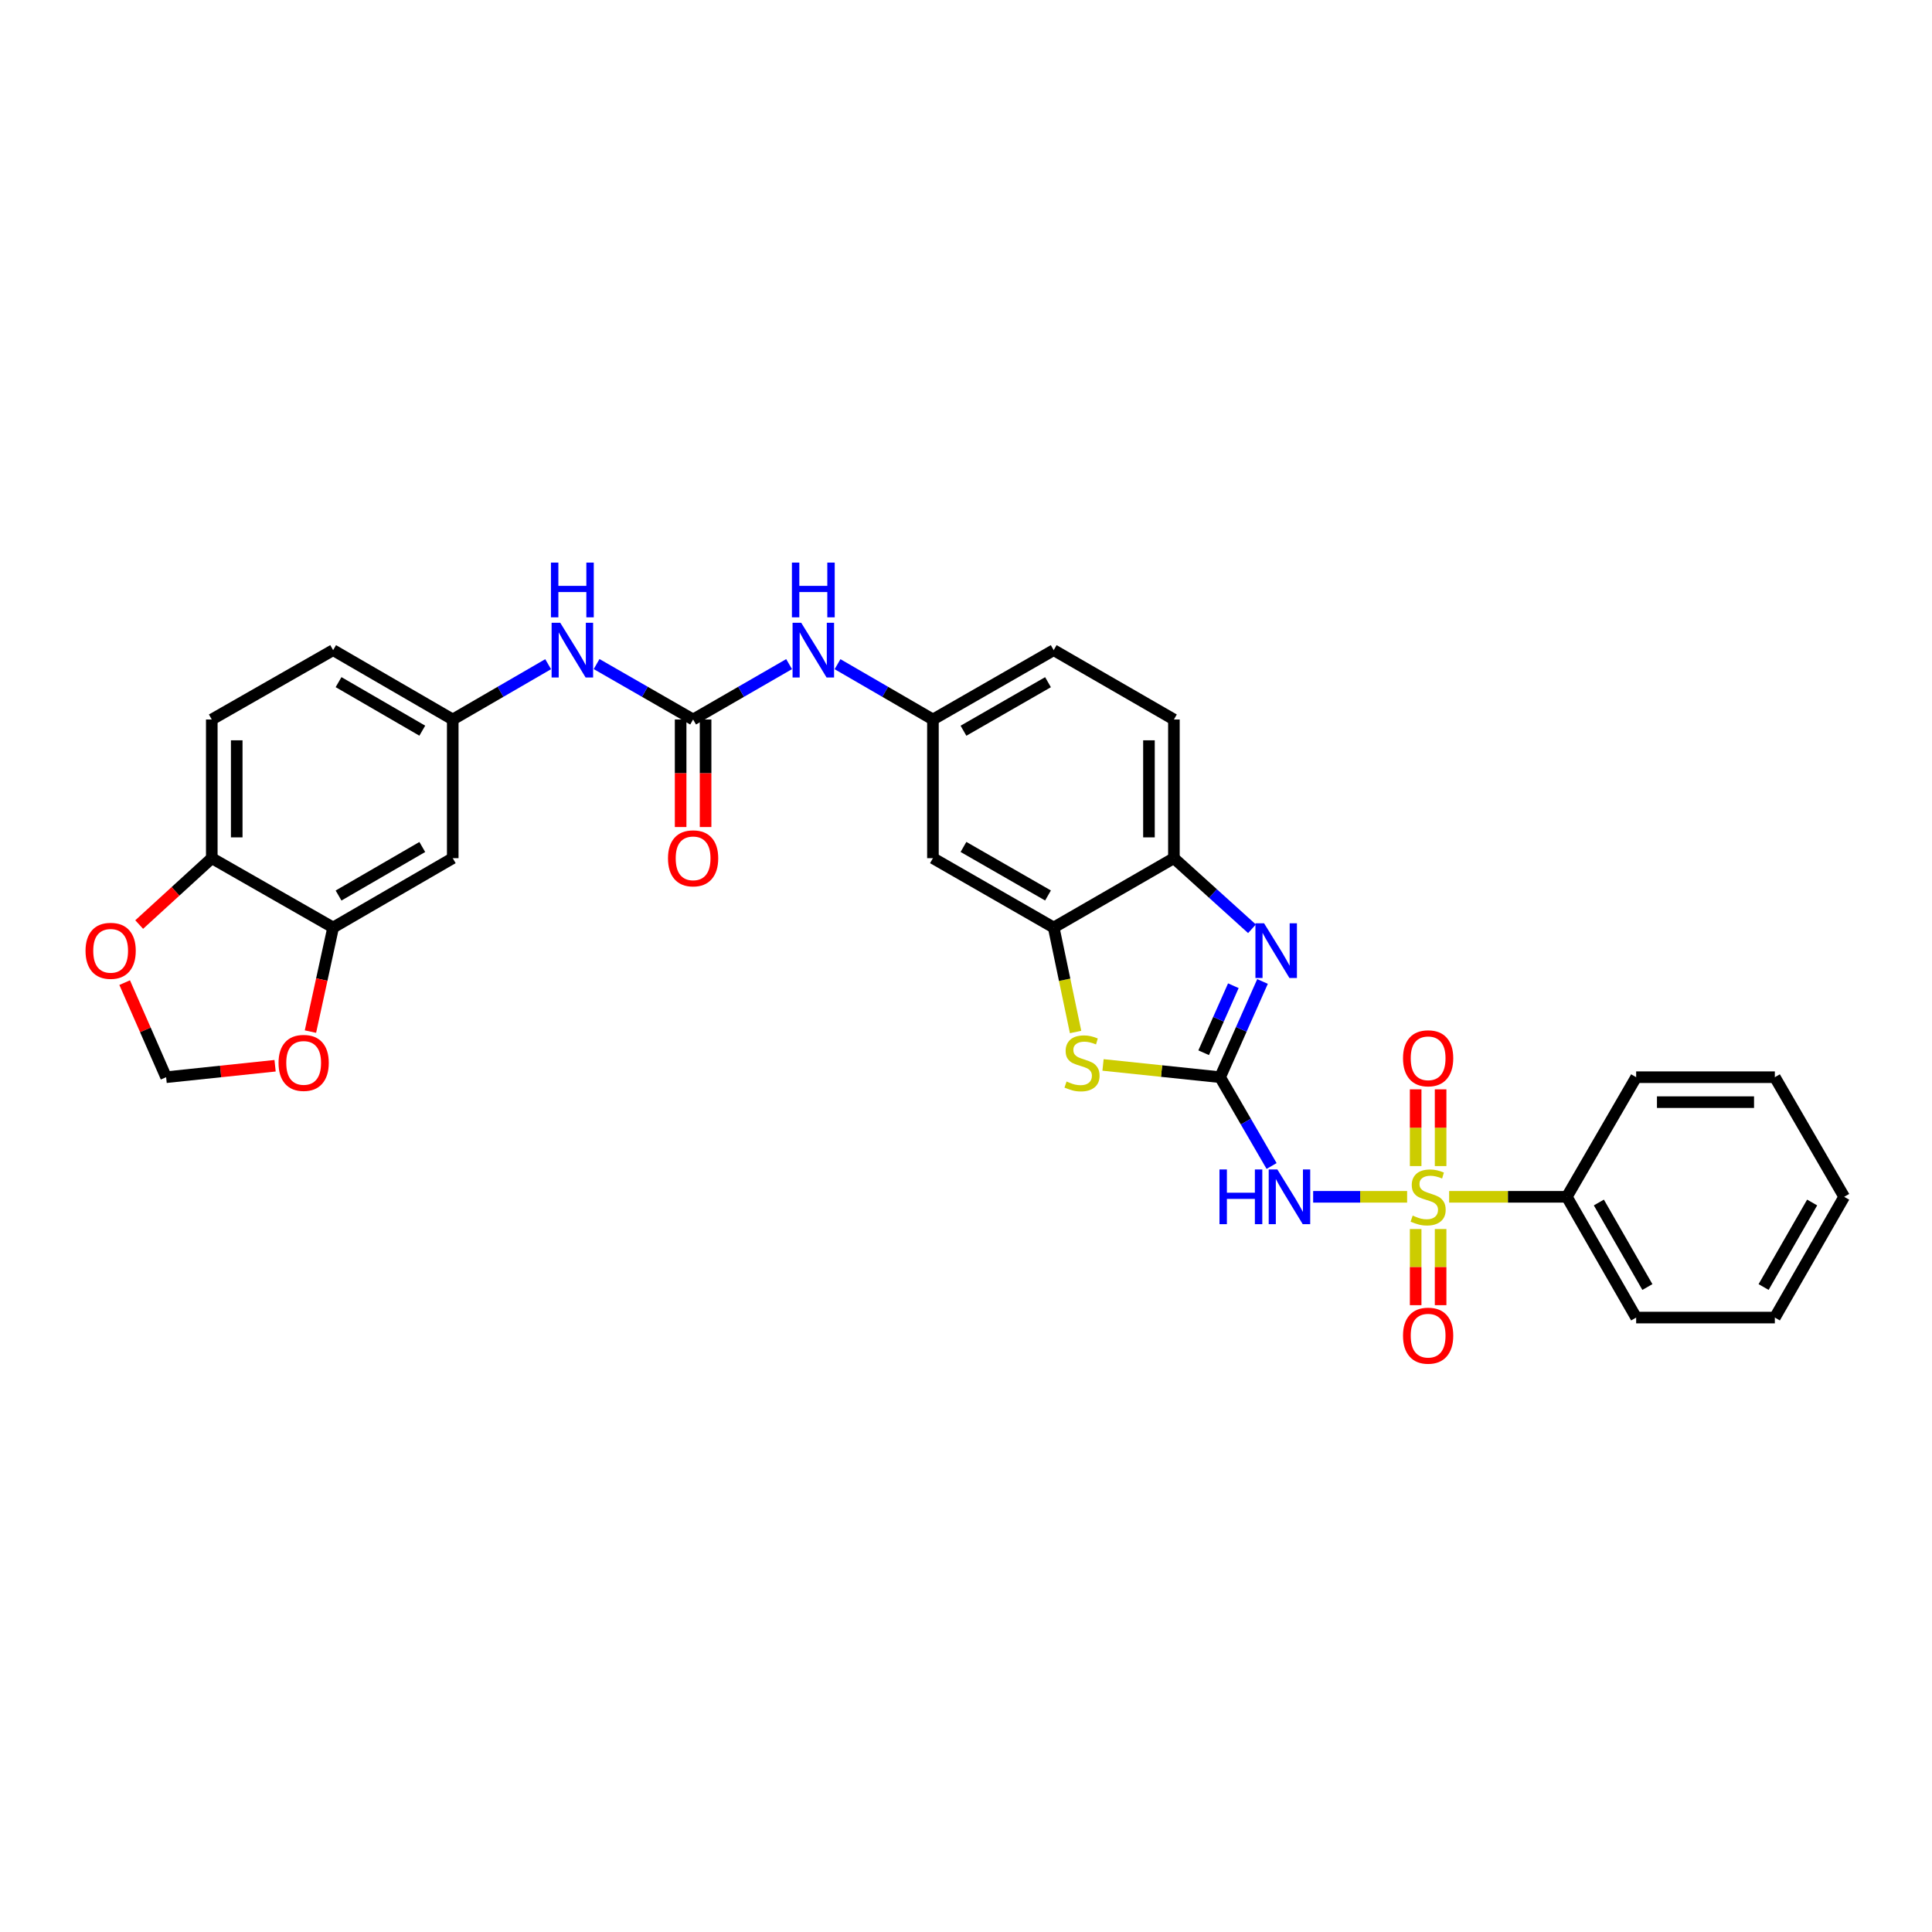 <?xml version='1.0' encoding='iso-8859-1'?>
<svg version='1.1' baseProfile='full'
              xmlns='http://www.w3.org/2000/svg'
                      xmlns:rdkit='http://www.rdkit.org/xml'
                      xmlns:xlink='http://www.w3.org/1999/xlink'
                  xml:space='preserve'
width='1000px' height='1000px' viewBox='0 0 1000 1000'>
<!-- END OF HEADER -->
<rect style='opacity:1.0;fill:#FFFFFF;stroke:none' width='1000' height='1000' x='0' y='0'> </rect>
<path class='bond-1' d='M 728.325,619.47 L 704.004,619.47' style='fill:none;fill-rule:evenodd;stroke:#CCCC00;stroke-width:6px;stroke-linecap:butt;stroke-linejoin:miter;stroke-opacity:1' />
<path class='bond-1' d='M 704.004,619.47 L 679.684,619.47' style='fill:none;fill-rule:evenodd;stroke:#0000FF;stroke-width:6px;stroke-linecap:butt;stroke-linejoin:miter;stroke-opacity:1' />
<path class='bond-9' d='M 732.742,636.145 L 732.742,655.851' style='fill:none;fill-rule:evenodd;stroke:#CCCC00;stroke-width:6px;stroke-linecap:butt;stroke-linejoin:miter;stroke-opacity:1' />
<path class='bond-9' d='M 732.742,655.851 L 732.742,675.557' style='fill:none;fill-rule:evenodd;stroke:#FF0000;stroke-width:6px;stroke-linecap:butt;stroke-linejoin:miter;stroke-opacity:1' />
<path class='bond-9' d='M 745.656,636.145 L 745.656,655.851' style='fill:none;fill-rule:evenodd;stroke:#CCCC00;stroke-width:6px;stroke-linecap:butt;stroke-linejoin:miter;stroke-opacity:1' />
<path class='bond-9' d='M 745.656,655.851 L 745.656,675.557' style='fill:none;fill-rule:evenodd;stroke:#FF0000;stroke-width:6px;stroke-linecap:butt;stroke-linejoin:miter;stroke-opacity:1' />
<path class='bond-10' d='M 745.656,603.556 L 745.656,583.699' style='fill:none;fill-rule:evenodd;stroke:#CCCC00;stroke-width:6px;stroke-linecap:butt;stroke-linejoin:miter;stroke-opacity:1' />
<path class='bond-10' d='M 745.656,583.699 L 745.656,563.843' style='fill:none;fill-rule:evenodd;stroke:#FF0000;stroke-width:6px;stroke-linecap:butt;stroke-linejoin:miter;stroke-opacity:1' />
<path class='bond-10' d='M 732.742,603.556 L 732.742,583.699' style='fill:none;fill-rule:evenodd;stroke:#CCCC00;stroke-width:6px;stroke-linecap:butt;stroke-linejoin:miter;stroke-opacity:1' />
<path class='bond-10' d='M 732.742,583.699 L 732.742,563.843' style='fill:none;fill-rule:evenodd;stroke:#FF0000;stroke-width:6px;stroke-linecap:butt;stroke-linejoin:miter;stroke-opacity:1' />
<path class='bond-13' d='M 750.074,619.47 L 780.529,619.47' style='fill:none;fill-rule:evenodd;stroke:#CCCC00;stroke-width:6px;stroke-linecap:butt;stroke-linejoin:miter;stroke-opacity:1' />
<path class='bond-13' d='M 780.529,619.47 L 810.984,619.47' style='fill:none;fill-rule:evenodd;stroke:#000000;stroke-width:6px;stroke-linecap:butt;stroke-linejoin:miter;stroke-opacity:1' />
<path class='bond-0' d='M 631.526,557.558 L 644.85,580.54' style='fill:none;fill-rule:evenodd;stroke:#000000;stroke-width:6px;stroke-linecap:butt;stroke-linejoin:miter;stroke-opacity:1' />
<path class='bond-0' d='M 644.85,580.54 L 658.174,603.521' style='fill:none;fill-rule:evenodd;stroke:#0000FF;stroke-width:6px;stroke-linecap:butt;stroke-linejoin:miter;stroke-opacity:1' />
<path class='bond-2' d='M 631.526,557.558 L 642.503,532.784' style='fill:none;fill-rule:evenodd;stroke:#000000;stroke-width:6px;stroke-linecap:butt;stroke-linejoin:miter;stroke-opacity:1' />
<path class='bond-2' d='M 642.503,532.784 L 653.48,508.01' style='fill:none;fill-rule:evenodd;stroke:#0000FF;stroke-width:6px;stroke-linecap:butt;stroke-linejoin:miter;stroke-opacity:1' />
<path class='bond-2' d='M 623.011,544.894 L 630.695,527.552' style='fill:none;fill-rule:evenodd;stroke:#000000;stroke-width:6px;stroke-linecap:butt;stroke-linejoin:miter;stroke-opacity:1' />
<path class='bond-2' d='M 630.695,527.552 L 638.379,510.21' style='fill:none;fill-rule:evenodd;stroke:#0000FF;stroke-width:6px;stroke-linecap:butt;stroke-linejoin:miter;stroke-opacity:1' />
<path class='bond-3' d='M 631.526,557.558 L 601.226,554.383' style='fill:none;fill-rule:evenodd;stroke:#000000;stroke-width:6px;stroke-linecap:butt;stroke-linejoin:miter;stroke-opacity:1' />
<path class='bond-3' d='M 601.226,554.383 L 570.926,551.208' style='fill:none;fill-rule:evenodd;stroke:#CCCC00;stroke-width:6px;stroke-linecap:butt;stroke-linejoin:miter;stroke-opacity:1' />
<path class='bond-6' d='M 648.024,480.733 L 627.818,462.461' style='fill:none;fill-rule:evenodd;stroke:#0000FF;stroke-width:6px;stroke-linecap:butt;stroke-linejoin:miter;stroke-opacity:1' />
<path class='bond-6' d='M 627.818,462.461 L 607.612,444.188' style='fill:none;fill-rule:evenodd;stroke:#000000;stroke-width:6px;stroke-linecap:butt;stroke-linejoin:miter;stroke-opacity:1' />
<path class='bond-4' d='M 556.718,534.16 L 551.055,507.122' style='fill:none;fill-rule:evenodd;stroke:#CCCC00;stroke-width:6px;stroke-linecap:butt;stroke-linejoin:miter;stroke-opacity:1' />
<path class='bond-4' d='M 551.055,507.122 L 545.391,480.084' style='fill:none;fill-rule:evenodd;stroke:#000000;stroke-width:6px;stroke-linecap:butt;stroke-linejoin:miter;stroke-opacity:1' />
<path class='bond-8' d='M 545.391,480.084 L 482.884,444.188' style='fill:none;fill-rule:evenodd;stroke:#000000;stroke-width:6px;stroke-linecap:butt;stroke-linejoin:miter;stroke-opacity:1' />
<path class='bond-8' d='M 542.447,463.5 L 498.692,438.373' style='fill:none;fill-rule:evenodd;stroke:#000000;stroke-width:6px;stroke-linecap:butt;stroke-linejoin:miter;stroke-opacity:1' />
<path class='bond-32' d='M 545.391,480.084 L 607.612,444.188' style='fill:none;fill-rule:evenodd;stroke:#000000;stroke-width:6px;stroke-linecap:butt;stroke-linejoin:miter;stroke-opacity:1' />
<path class='bond-5' d='M 358.752,372.411 L 383.594,358.079' style='fill:none;fill-rule:evenodd;stroke:#000000;stroke-width:6px;stroke-linecap:butt;stroke-linejoin:miter;stroke-opacity:1' />
<path class='bond-5' d='M 383.594,358.079 L 408.436,343.747' style='fill:none;fill-rule:evenodd;stroke:#0000FF;stroke-width:6px;stroke-linecap:butt;stroke-linejoin:miter;stroke-opacity:1' />
<path class='bond-12' d='M 358.752,372.411 L 333.772,358.065' style='fill:none;fill-rule:evenodd;stroke:#000000;stroke-width:6px;stroke-linecap:butt;stroke-linejoin:miter;stroke-opacity:1' />
<path class='bond-12' d='M 333.772,358.065 L 308.793,343.718' style='fill:none;fill-rule:evenodd;stroke:#0000FF;stroke-width:6px;stroke-linecap:butt;stroke-linejoin:miter;stroke-opacity:1' />
<path class='bond-21' d='M 352.294,372.411 L 352.294,400.242' style='fill:none;fill-rule:evenodd;stroke:#000000;stroke-width:6px;stroke-linecap:butt;stroke-linejoin:miter;stroke-opacity:1' />
<path class='bond-21' d='M 352.294,400.242 L 352.294,428.074' style='fill:none;fill-rule:evenodd;stroke:#FF0000;stroke-width:6px;stroke-linecap:butt;stroke-linejoin:miter;stroke-opacity:1' />
<path class='bond-21' d='M 365.209,372.411 L 365.209,400.242' style='fill:none;fill-rule:evenodd;stroke:#000000;stroke-width:6px;stroke-linecap:butt;stroke-linejoin:miter;stroke-opacity:1' />
<path class='bond-21' d='M 365.209,400.242 L 365.209,428.074' style='fill:none;fill-rule:evenodd;stroke:#FF0000;stroke-width:6px;stroke-linecap:butt;stroke-linejoin:miter;stroke-opacity:1' />
<path class='bond-22' d='M 607.612,444.188 L 607.612,372.411' style='fill:none;fill-rule:evenodd;stroke:#000000;stroke-width:6px;stroke-linecap:butt;stroke-linejoin:miter;stroke-opacity:1' />
<path class='bond-22' d='M 594.697,433.422 L 594.697,383.178' style='fill:none;fill-rule:evenodd;stroke:#000000;stroke-width:6px;stroke-linecap:butt;stroke-linejoin:miter;stroke-opacity:1' />
<path class='bond-7' d='M 172.427,480.084 L 234.339,444.188' style='fill:none;fill-rule:evenodd;stroke:#000000;stroke-width:6px;stroke-linecap:butt;stroke-linejoin:miter;stroke-opacity:1' />
<path class='bond-7' d='M 175.236,463.527 L 218.575,438.4' style='fill:none;fill-rule:evenodd;stroke:#000000;stroke-width:6px;stroke-linecap:butt;stroke-linejoin:miter;stroke-opacity:1' />
<path class='bond-16' d='M 172.427,480.084 L 166.556,507.021' style='fill:none;fill-rule:evenodd;stroke:#000000;stroke-width:6px;stroke-linecap:butt;stroke-linejoin:miter;stroke-opacity:1' />
<path class='bond-16' d='M 166.556,507.021 L 160.685,533.957' style='fill:none;fill-rule:evenodd;stroke:#FF0000;stroke-width:6px;stroke-linecap:butt;stroke-linejoin:miter;stroke-opacity:1' />
<path class='bond-34' d='M 172.427,480.084 L 109.619,444.188' style='fill:none;fill-rule:evenodd;stroke:#000000;stroke-width:6px;stroke-linecap:butt;stroke-linejoin:miter;stroke-opacity:1' />
<path class='bond-18' d='M 482.884,444.188 L 482.884,372.411' style='fill:none;fill-rule:evenodd;stroke:#000000;stroke-width:6px;stroke-linecap:butt;stroke-linejoin:miter;stroke-opacity:1' />
<path class='bond-11' d='M 433.501,343.779 L 458.193,358.095' style='fill:none;fill-rule:evenodd;stroke:#0000FF;stroke-width:6px;stroke-linecap:butt;stroke-linejoin:miter;stroke-opacity:1' />
<path class='bond-11' d='M 458.193,358.095 L 482.884,372.411' style='fill:none;fill-rule:evenodd;stroke:#000000;stroke-width:6px;stroke-linecap:butt;stroke-linejoin:miter;stroke-opacity:1' />
<path class='bond-19' d='M 283.722,343.779 L 259.031,358.095' style='fill:none;fill-rule:evenodd;stroke:#0000FF;stroke-width:6px;stroke-linecap:butt;stroke-linejoin:miter;stroke-opacity:1' />
<path class='bond-19' d='M 259.031,358.095 L 234.339,372.411' style='fill:none;fill-rule:evenodd;stroke:#000000;stroke-width:6px;stroke-linecap:butt;stroke-linejoin:miter;stroke-opacity:1' />
<path class='bond-26' d='M 810.984,619.47 L 846.872,681.971' style='fill:none;fill-rule:evenodd;stroke:#000000;stroke-width:6px;stroke-linecap:butt;stroke-linejoin:miter;stroke-opacity:1' />
<path class='bond-26' d='M 827.566,622.414 L 852.689,666.165' style='fill:none;fill-rule:evenodd;stroke:#000000;stroke-width:6px;stroke-linecap:butt;stroke-linejoin:miter;stroke-opacity:1' />
<path class='bond-27' d='M 810.984,619.47 L 846.872,557.558' style='fill:none;fill-rule:evenodd;stroke:#000000;stroke-width:6px;stroke-linecap:butt;stroke-linejoin:miter;stroke-opacity:1' />
<path class='bond-14' d='M 234.339,444.188 L 234.339,372.411' style='fill:none;fill-rule:evenodd;stroke:#000000;stroke-width:6px;stroke-linecap:butt;stroke-linejoin:miter;stroke-opacity:1' />
<path class='bond-15' d='M 109.619,444.188 L 109.619,372.411' style='fill:none;fill-rule:evenodd;stroke:#000000;stroke-width:6px;stroke-linecap:butt;stroke-linejoin:miter;stroke-opacity:1' />
<path class='bond-15' d='M 122.533,433.422 L 122.533,383.178' style='fill:none;fill-rule:evenodd;stroke:#000000;stroke-width:6px;stroke-linecap:butt;stroke-linejoin:miter;stroke-opacity:1' />
<path class='bond-17' d='M 109.619,444.188 L 90.831,461.369' style='fill:none;fill-rule:evenodd;stroke:#000000;stroke-width:6px;stroke-linecap:butt;stroke-linejoin:miter;stroke-opacity:1' />
<path class='bond-17' d='M 90.831,461.369 L 72.044,478.549' style='fill:none;fill-rule:evenodd;stroke:#FF0000;stroke-width:6px;stroke-linecap:butt;stroke-linejoin:miter;stroke-opacity:1' />
<path class='bond-20' d='M 142.384,551.624 L 114.184,554.591' style='fill:none;fill-rule:evenodd;stroke:#FF0000;stroke-width:6px;stroke-linecap:butt;stroke-linejoin:miter;stroke-opacity:1' />
<path class='bond-20' d='M 114.184,554.591 L 85.985,557.558' style='fill:none;fill-rule:evenodd;stroke:#000000;stroke-width:6px;stroke-linecap:butt;stroke-linejoin:miter;stroke-opacity:1' />
<path class='bond-35' d='M 64.525,508.607 L 75.255,533.083' style='fill:none;fill-rule:evenodd;stroke:#FF0000;stroke-width:6px;stroke-linecap:butt;stroke-linejoin:miter;stroke-opacity:1' />
<path class='bond-35' d='M 75.255,533.083 L 85.985,557.558' style='fill:none;fill-rule:evenodd;stroke:#000000;stroke-width:6px;stroke-linecap:butt;stroke-linejoin:miter;stroke-opacity:1' />
<path class='bond-33' d='M 482.884,372.411 L 545.391,336.515' style='fill:none;fill-rule:evenodd;stroke:#000000;stroke-width:6px;stroke-linecap:butt;stroke-linejoin:miter;stroke-opacity:1' />
<path class='bond-33' d='M 498.692,378.226 L 542.447,353.099' style='fill:none;fill-rule:evenodd;stroke:#000000;stroke-width:6px;stroke-linecap:butt;stroke-linejoin:miter;stroke-opacity:1' />
<path class='bond-25' d='M 234.339,372.411 L 172.427,336.515' style='fill:none;fill-rule:evenodd;stroke:#000000;stroke-width:6px;stroke-linecap:butt;stroke-linejoin:miter;stroke-opacity:1' />
<path class='bond-25' d='M 218.575,378.199 L 175.236,353.072' style='fill:none;fill-rule:evenodd;stroke:#000000;stroke-width:6px;stroke-linecap:butt;stroke-linejoin:miter;stroke-opacity:1' />
<path class='bond-24' d='M 607.612,372.411 L 545.391,336.515' style='fill:none;fill-rule:evenodd;stroke:#000000;stroke-width:6px;stroke-linecap:butt;stroke-linejoin:miter;stroke-opacity:1' />
<path class='bond-23' d='M 109.619,372.411 L 172.427,336.515' style='fill:none;fill-rule:evenodd;stroke:#000000;stroke-width:6px;stroke-linecap:butt;stroke-linejoin:miter;stroke-opacity:1' />
<path class='bond-29' d='M 846.872,681.971 L 918.657,681.971' style='fill:none;fill-rule:evenodd;stroke:#000000;stroke-width:6px;stroke-linecap:butt;stroke-linejoin:miter;stroke-opacity:1' />
<path class='bond-28' d='M 846.872,557.558 L 918.657,557.558' style='fill:none;fill-rule:evenodd;stroke:#000000;stroke-width:6px;stroke-linecap:butt;stroke-linejoin:miter;stroke-opacity:1' />
<path class='bond-28' d='M 857.64,570.473 L 907.889,570.473' style='fill:none;fill-rule:evenodd;stroke:#000000;stroke-width:6px;stroke-linecap:butt;stroke-linejoin:miter;stroke-opacity:1' />
<path class='bond-30' d='M 918.657,557.558 L 954.545,619.47' style='fill:none;fill-rule:evenodd;stroke:#000000;stroke-width:6px;stroke-linecap:butt;stroke-linejoin:miter;stroke-opacity:1' />
<path class='bond-31' d='M 918.657,681.971 L 954.545,619.47' style='fill:none;fill-rule:evenodd;stroke:#000000;stroke-width:6px;stroke-linecap:butt;stroke-linejoin:miter;stroke-opacity:1' />
<path class='bond-31' d='M 912.84,666.165 L 937.962,622.414' style='fill:none;fill-rule:evenodd;stroke:#000000;stroke-width:6px;stroke-linecap:butt;stroke-linejoin:miter;stroke-opacity:1' />
<path  class='atom-0' d='M 731.199 629.19
Q 731.519 629.31, 732.839 629.87
Q 734.159 630.43, 735.599 630.79
Q 737.079 631.11, 738.519 631.11
Q 741.199 631.11, 742.759 629.83
Q 744.319 628.51, 744.319 626.23
Q 744.319 624.67, 743.519 623.71
Q 742.759 622.75, 741.559 622.23
Q 740.359 621.71, 738.359 621.11
Q 735.839 620.35, 734.319 619.63
Q 732.839 618.91, 731.759 617.39
Q 730.719 615.87, 730.719 613.31
Q 730.719 609.75, 733.119 607.55
Q 735.559 605.35, 740.359 605.35
Q 743.639 605.35, 747.359 606.91
L 746.439 609.99
Q 743.039 608.59, 740.479 608.59
Q 737.719 608.59, 736.199 609.75
Q 734.679 610.87, 734.719 612.83
Q 734.719 614.35, 735.479 615.27
Q 736.279 616.19, 737.399 616.71
Q 738.559 617.23, 740.479 617.83
Q 743.039 618.63, 744.559 619.43
Q 746.079 620.23, 747.159 621.87
Q 748.279 623.47, 748.279 626.23
Q 748.279 630.15, 745.639 632.27
Q 743.039 634.35, 738.679 634.35
Q 736.159 634.35, 734.239 633.79
Q 732.359 633.27, 730.119 632.35
L 731.199 629.19
' fill='#CCCC00'/>
<path  class='atom-2' d='M 631.202 605.31
L 635.042 605.31
L 635.042 617.35
L 649.522 617.35
L 649.522 605.31
L 653.362 605.31
L 653.362 633.63
L 649.522 633.63
L 649.522 620.55
L 635.042 620.55
L 635.042 633.63
L 631.202 633.63
L 631.202 605.31
' fill='#0000FF'/>
<path  class='atom-2' d='M 661.162 605.31
L 670.442 620.31
Q 671.362 621.79, 672.842 624.47
Q 674.322 627.15, 674.402 627.31
L 674.402 605.31
L 678.162 605.31
L 678.162 633.63
L 674.282 633.63
L 664.322 617.23
Q 663.162 615.31, 661.922 613.11
Q 660.722 610.91, 660.362 610.23
L 660.362 633.63
L 656.682 633.63
L 656.682 605.31
L 661.162 605.31
' fill='#0000FF'/>
<path  class='atom-3' d='M 654.288 477.899
L 663.568 492.899
Q 664.488 494.379, 665.968 497.059
Q 667.448 499.739, 667.528 499.899
L 667.528 477.899
L 671.288 477.899
L 671.288 506.219
L 667.408 506.219
L 657.448 489.819
Q 656.288 487.899, 655.048 485.699
Q 653.848 483.499, 653.488 482.819
L 653.488 506.219
L 649.808 506.219
L 649.808 477.899
L 654.288 477.899
' fill='#0000FF'/>
<path  class='atom-4' d='M 552.05 559.788
Q 552.37 559.908, 553.69 560.468
Q 555.01 561.028, 556.45 561.388
Q 557.93 561.708, 559.37 561.708
Q 562.05 561.708, 563.61 560.428
Q 565.17 559.108, 565.17 556.828
Q 565.17 555.268, 564.37 554.308
Q 563.61 553.348, 562.41 552.828
Q 561.21 552.308, 559.21 551.708
Q 556.69 550.948, 555.17 550.228
Q 553.69 549.508, 552.61 547.988
Q 551.57 546.468, 551.57 543.908
Q 551.57 540.348, 553.97 538.148
Q 556.41 535.948, 561.21 535.948
Q 564.49 535.948, 568.21 537.508
L 567.29 540.588
Q 563.89 539.188, 561.33 539.188
Q 558.57 539.188, 557.05 540.348
Q 555.53 541.468, 555.57 543.428
Q 555.57 544.948, 556.33 545.868
Q 557.13 546.788, 558.25 547.308
Q 559.41 547.828, 561.33 548.428
Q 563.89 549.228, 565.41 550.028
Q 566.93 550.828, 568.01 552.468
Q 569.13 554.068, 569.13 556.828
Q 569.13 560.748, 566.49 562.868
Q 563.89 564.948, 559.53 564.948
Q 557.01 564.948, 555.09 564.388
Q 553.21 563.868, 550.97 562.948
L 552.05 559.788
' fill='#CCCC00'/>
<path  class='atom-10' d='M 726.199 691.335
Q 726.199 684.535, 729.559 680.735
Q 732.919 676.935, 739.199 676.935
Q 745.479 676.935, 748.839 680.735
Q 752.199 684.535, 752.199 691.335
Q 752.199 698.215, 748.799 702.135
Q 745.399 706.015, 739.199 706.015
Q 732.959 706.015, 729.559 702.135
Q 726.199 698.255, 726.199 691.335
M 739.199 702.815
Q 743.519 702.815, 745.839 699.935
Q 748.199 697.015, 748.199 691.335
Q 748.199 685.775, 745.839 682.975
Q 743.519 680.135, 739.199 680.135
Q 734.879 680.135, 732.519 682.935
Q 730.199 685.735, 730.199 691.335
Q 730.199 697.055, 732.519 699.935
Q 734.879 702.815, 739.199 702.815
' fill='#FF0000'/>
<path  class='atom-11' d='M 726.199 547.766
Q 726.199 540.966, 729.559 537.166
Q 732.919 533.366, 739.199 533.366
Q 745.479 533.366, 748.839 537.166
Q 752.199 540.966, 752.199 547.766
Q 752.199 554.646, 748.799 558.566
Q 745.399 562.446, 739.199 562.446
Q 732.959 562.446, 729.559 558.566
Q 726.199 554.686, 726.199 547.766
M 739.199 559.246
Q 743.519 559.246, 745.839 556.366
Q 748.199 553.446, 748.199 547.766
Q 748.199 542.206, 745.839 539.406
Q 743.519 536.566, 739.199 536.566
Q 734.879 536.566, 732.519 539.366
Q 730.199 542.166, 730.199 547.766
Q 730.199 553.486, 732.519 556.366
Q 734.879 559.246, 739.199 559.246
' fill='#FF0000'/>
<path  class='atom-12' d='M 414.712 322.355
L 423.992 337.355
Q 424.912 338.835, 426.392 341.515
Q 427.872 344.195, 427.952 344.355
L 427.952 322.355
L 431.712 322.355
L 431.712 350.675
L 427.832 350.675
L 417.872 334.275
Q 416.712 332.355, 415.472 330.155
Q 414.272 327.955, 413.912 327.275
L 413.912 350.675
L 410.232 350.675
L 410.232 322.355
L 414.712 322.355
' fill='#0000FF'/>
<path  class='atom-12' d='M 409.892 291.203
L 413.732 291.203
L 413.732 303.243
L 428.212 303.243
L 428.212 291.203
L 432.052 291.203
L 432.052 319.523
L 428.212 319.523
L 428.212 306.443
L 413.732 306.443
L 413.732 319.523
L 409.892 319.523
L 409.892 291.203
' fill='#0000FF'/>
<path  class='atom-13' d='M 289.991 322.355
L 299.271 337.355
Q 300.191 338.835, 301.671 341.515
Q 303.151 344.195, 303.231 344.355
L 303.231 322.355
L 306.991 322.355
L 306.991 350.675
L 303.111 350.675
L 293.151 334.275
Q 291.991 332.355, 290.751 330.155
Q 289.551 327.955, 289.191 327.275
L 289.191 350.675
L 285.511 350.675
L 285.511 322.355
L 289.991 322.355
' fill='#0000FF'/>
<path  class='atom-13' d='M 285.171 291.203
L 289.011 291.203
L 289.011 303.243
L 303.491 303.243
L 303.491 291.203
L 307.331 291.203
L 307.331 319.523
L 303.491 319.523
L 303.491 306.443
L 289.011 306.443
L 289.011 319.523
L 285.171 319.523
L 285.171 291.203
' fill='#0000FF'/>
<path  class='atom-17' d='M 144.174 550.148
Q 144.174 543.348, 147.534 539.548
Q 150.894 535.748, 157.174 535.748
Q 163.454 535.748, 166.814 539.548
Q 170.174 543.348, 170.174 550.148
Q 170.174 557.028, 166.774 560.948
Q 163.374 564.828, 157.174 564.828
Q 150.934 564.828, 147.534 560.948
Q 144.174 557.068, 144.174 550.148
M 157.174 561.628
Q 161.494 561.628, 163.814 558.748
Q 166.174 555.828, 166.174 550.148
Q 166.174 544.588, 163.814 541.788
Q 161.494 538.948, 157.174 538.948
Q 152.854 538.948, 150.494 541.748
Q 148.174 544.548, 148.174 550.148
Q 148.174 555.868, 150.494 558.748
Q 152.854 561.628, 157.174 561.628
' fill='#FF0000'/>
<path  class='atom-18' d='M 44.271 492.139
Q 44.271 485.339, 47.631 481.539
Q 50.991 477.739, 57.271 477.739
Q 63.551 477.739, 66.911 481.539
Q 70.271 485.339, 70.271 492.139
Q 70.271 499.019, 66.871 502.939
Q 63.471 506.819, 57.271 506.819
Q 51.031 506.819, 47.631 502.939
Q 44.271 499.059, 44.271 492.139
M 57.271 503.619
Q 61.591 503.619, 63.911 500.739
Q 66.271 497.819, 66.271 492.139
Q 66.271 486.579, 63.911 483.779
Q 61.591 480.939, 57.271 480.939
Q 52.951 480.939, 50.591 483.739
Q 48.271 486.539, 48.271 492.139
Q 48.271 497.859, 50.591 500.739
Q 52.951 503.619, 57.271 503.619
' fill='#FF0000'/>
<path  class='atom-22' d='M 345.752 444.268
Q 345.752 437.468, 349.112 433.668
Q 352.472 429.868, 358.752 429.868
Q 365.032 429.868, 368.392 433.668
Q 371.752 437.468, 371.752 444.268
Q 371.752 451.148, 368.352 455.068
Q 364.952 458.948, 358.752 458.948
Q 352.512 458.948, 349.112 455.068
Q 345.752 451.188, 345.752 444.268
M 358.752 455.748
Q 363.072 455.748, 365.392 452.868
Q 367.752 449.948, 367.752 444.268
Q 367.752 438.708, 365.392 435.908
Q 363.072 433.068, 358.752 433.068
Q 354.432 433.068, 352.072 435.868
Q 349.752 438.668, 349.752 444.268
Q 349.752 449.988, 352.072 452.868
Q 354.432 455.748, 358.752 455.748
' fill='#FF0000'/>
</svg>

